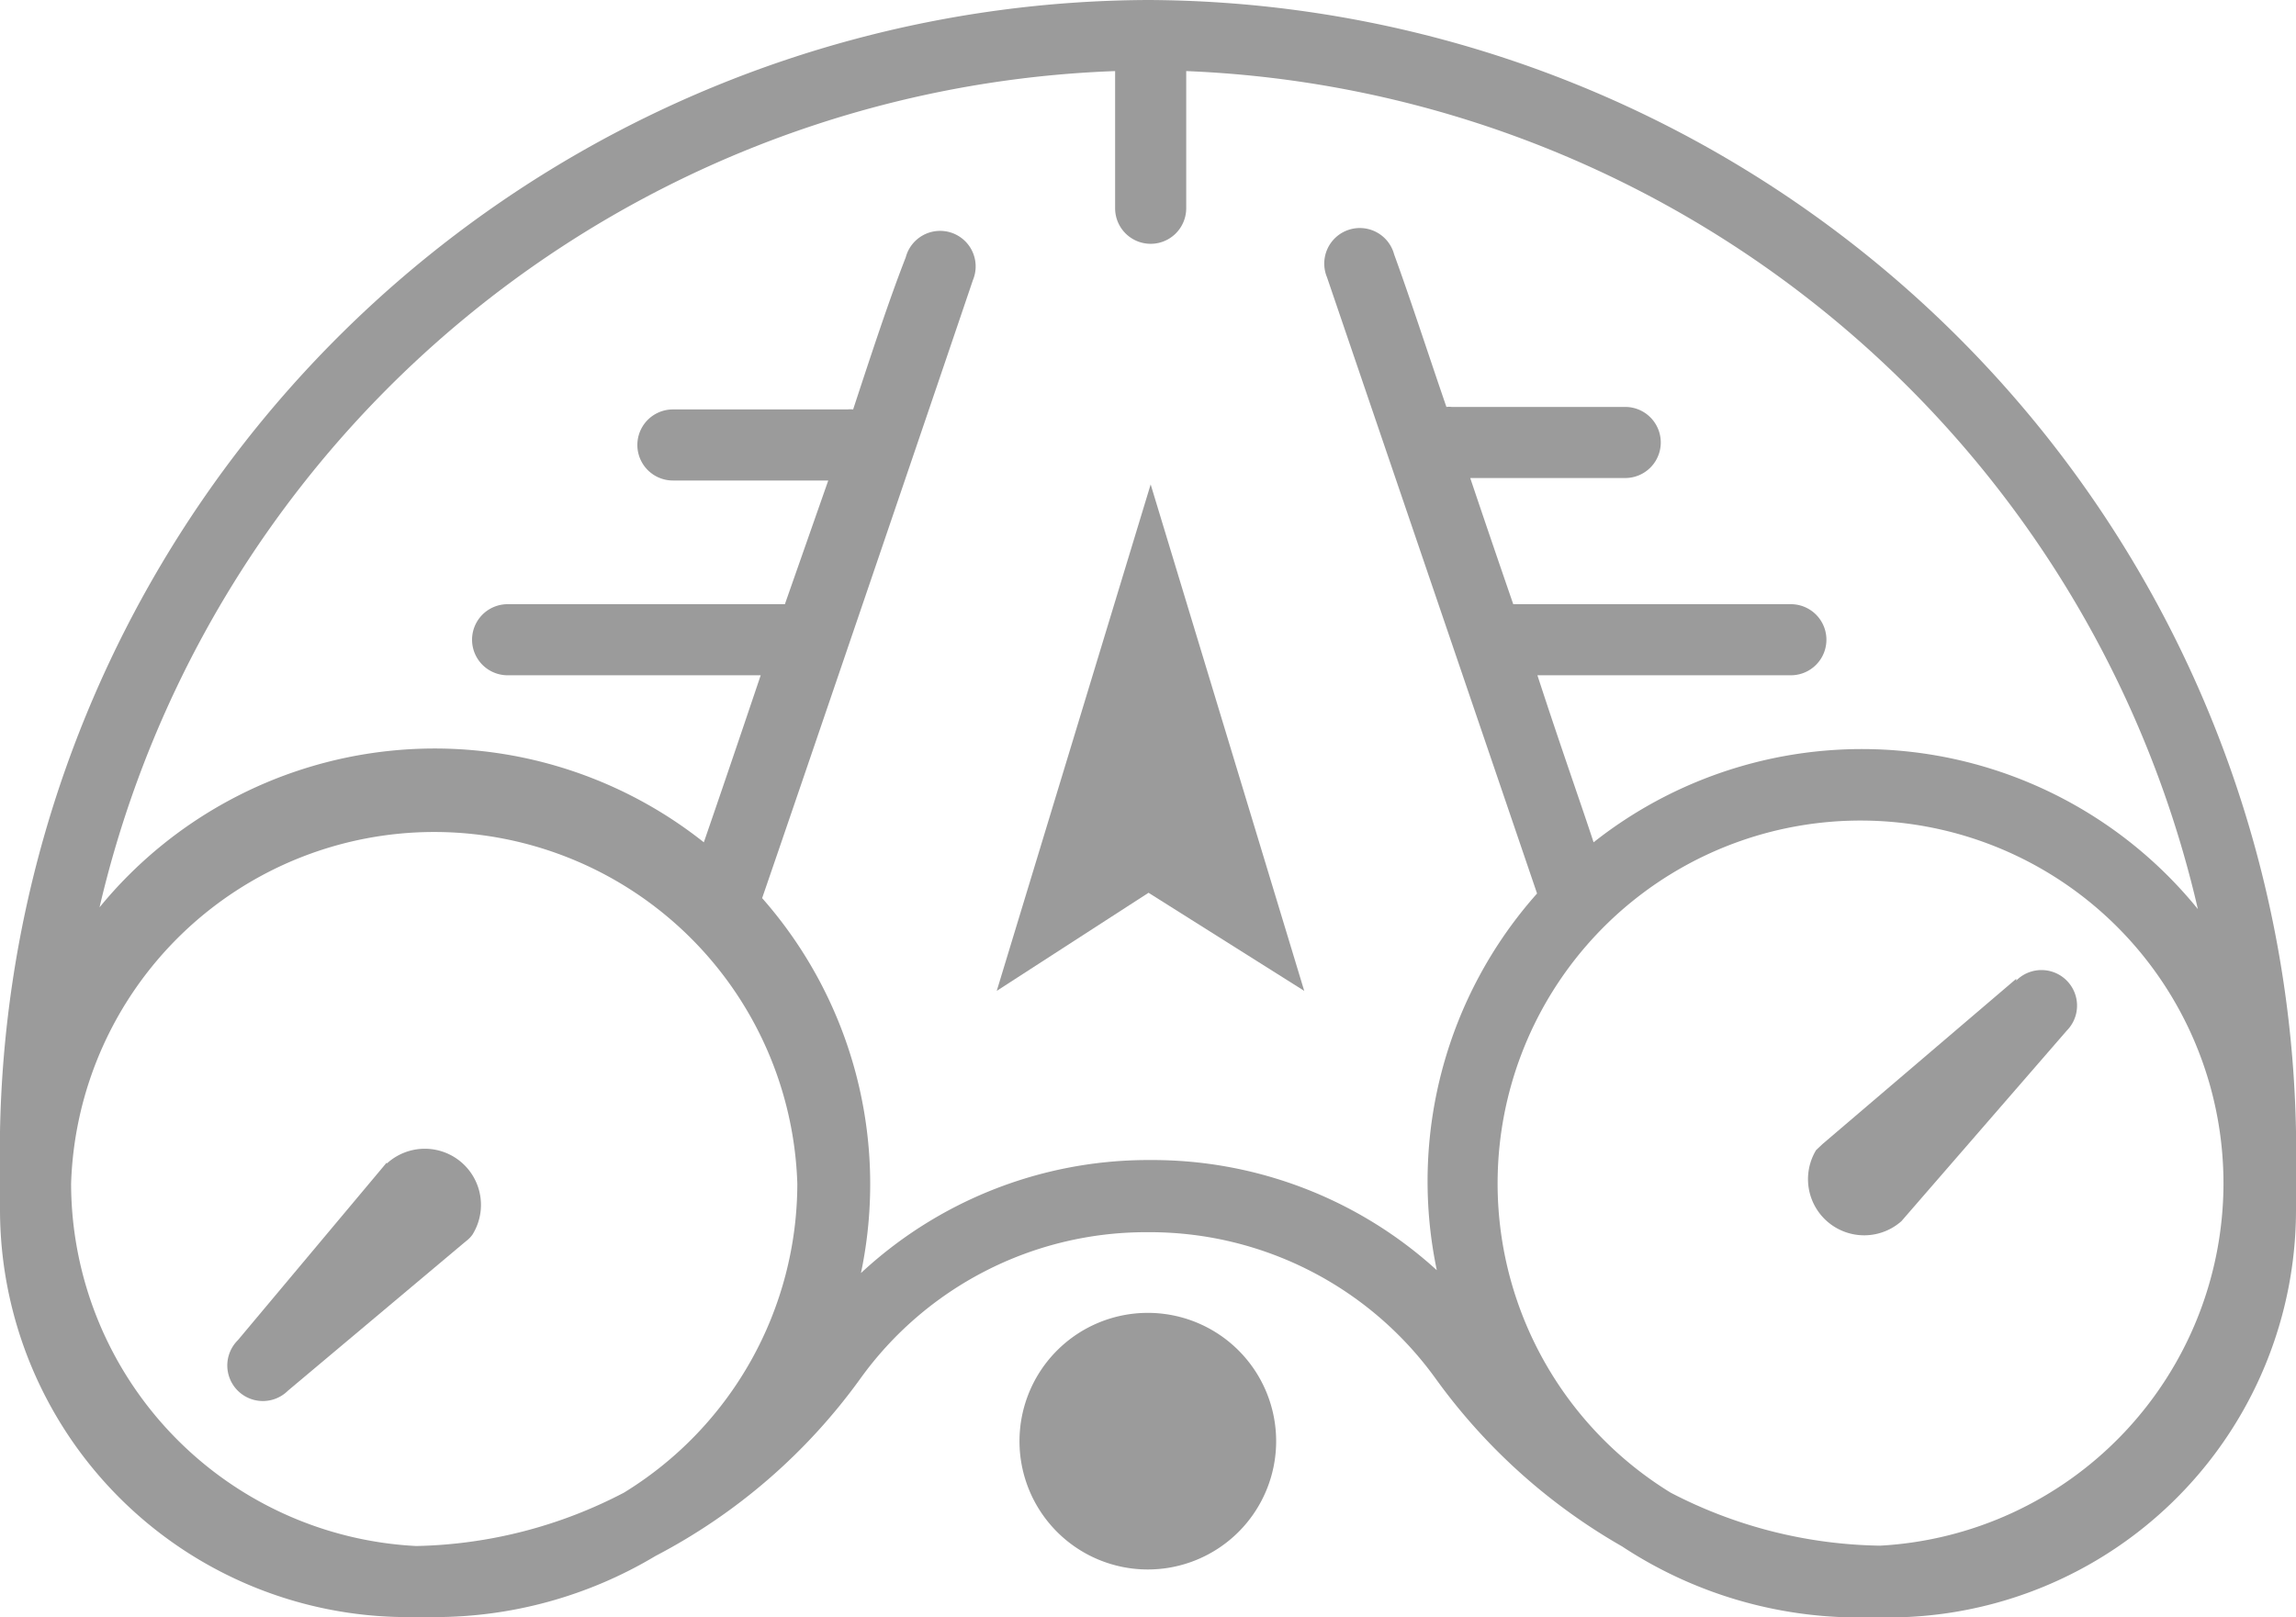 <svg xmlns="http://www.w3.org/2000/svg" viewBox="0 0 64.59 45.51"><defs><style>.cls-1{fill:#9b9b9b;}</style></defs><title>Recurso 35</title><g id="Capa_2" data-name="Capa 2"><g id="Capa_1-2" data-name="Capa 1"><path class="cls-1" d="M64.59,33.28V31.83A32.43,32.43,0,0,0,32.3,0h0A32.43,32.43,0,0,0,0,31.84V34A11.47,11.47,0,0,0,11.46,45.5h.34l.42,0a12.1,12.1,0,0,0,6.22-1.72,16.51,16.51,0,0,0,5.77-5,9.9,9.9,0,0,1,8-4.11h.17a9.91,9.91,0,0,1,8,4.11,16.64,16.64,0,0,0,5.25,4.73,12.1,12.1,0,0,0,6.75,2l.42,0h.33A11.47,11.47,0,0,0,64.59,34v-.73h0ZM52.89,43.49A13.16,13.16,0,0,1,47,42a10.21,10.21,0,1,1,15.55-8.71v0A10.22,10.22,0,0,1,52.89,43.49ZM22.43,33.3A10.21,10.21,0,0,1,17.55,42a13.15,13.15,0,0,1-5.84,1.5A10.23,10.23,0,0,1,2,33.31v0a10.22,10.22,0,0,1,20.43,0Zm9.91-.66h-.12a11.87,11.87,0,0,0-8,3.18,12.17,12.17,0,0,0-2.78-10.55c.95-2.75,5.38-15.76,5.93-17.39a1,1,0,1,0-1.89-.64C25,8.47,24.5,10,24,11.52a.76.76,0,0,0-.16,0H18.93a1,1,0,0,0,0,2H23.3L22.08,17h-7.8a1,1,0,0,0,0,2H21.4c-.65,1.93-1.22,3.6-1.6,4.7a12.18,12.18,0,0,0-17,1.83A30.47,30.47,0,0,1,31.37,2V5.86a1,1,0,1,0,2,0V2A30.46,30.46,0,0,1,61.83,25.58a12.17,12.17,0,0,0-17-1.88C44.47,22.6,43.9,21,43.25,19h7.13a1,1,0,0,0,0-2H42.57c-.4-1.16-.81-2.36-1.21-3.55h4.36a1,1,0,0,0,0-2H40.84a.66.66,0,0,0-.15,0c-.54-1.57-1-3-1.47-4.29a1,1,0,1,0-1.89.64l5.91,17.34a12.18,12.18,0,0,0-2.82,10.6A11.88,11.88,0,0,0,32.34,32.64Z"/><path class="cls-1" d="M10.88,32.71l-4.19,5A1,1,0,0,0,8.1,39.13l5-4.2a.86.86,0,0,0,.19-.19,1.58,1.58,0,0,0-2.41-2Z"/><path class="cls-1" d="M56.72,27.54l-5.45,4.65-.18.17a1.58,1.58,0,0,0,2.4,2L58.14,29a1,1,0,0,0-1.42-1.41Z"/><path class="cls-1" d="M32.3,36.94a3.61,3.61,0,1,0,3.6,3.61A3.61,3.61,0,0,0,32.3,36.94Z"/><polygon class="cls-1" points="28.04 27.88 32.31 25.12 36.69 27.88 32.37 13.63 28.04 27.88"/></g></g></svg>